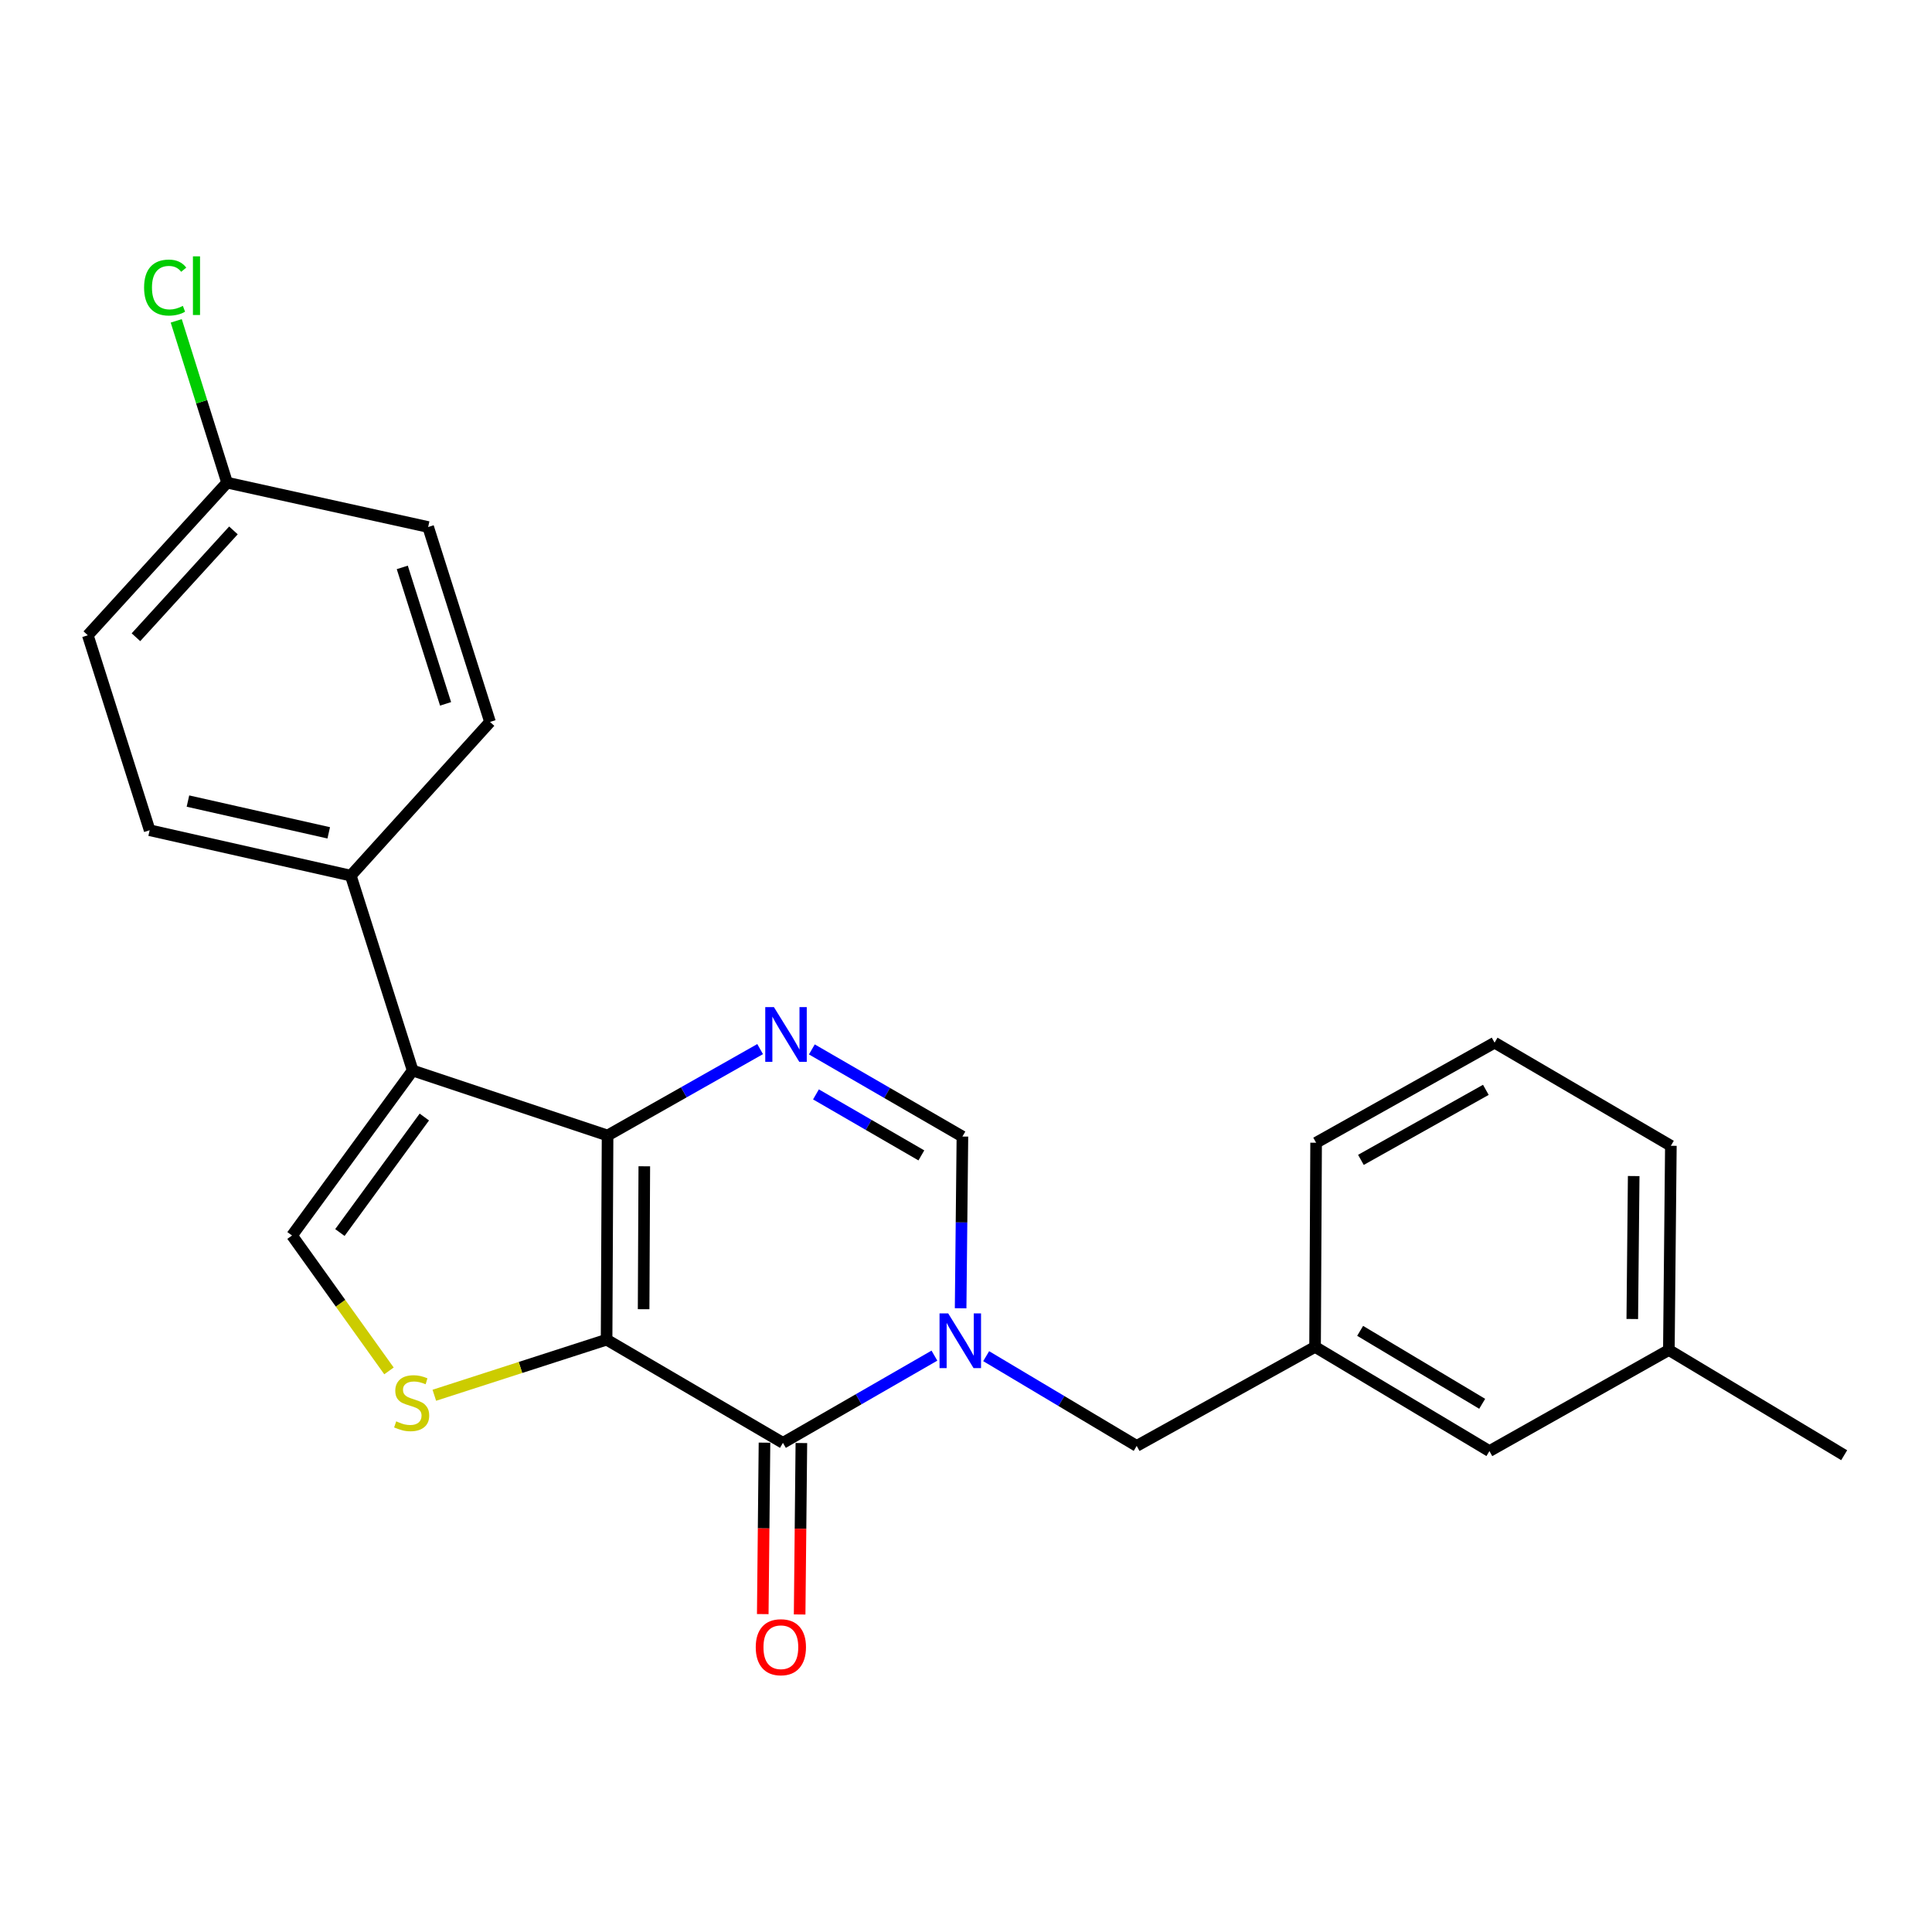 <?xml version='1.0' encoding='iso-8859-1'?>
<svg version='1.1' baseProfile='full'
              xmlns='http://www.w3.org/2000/svg'
                      xmlns:rdkit='http://www.rdkit.org/xml'
                      xmlns:xlink='http://www.w3.org/1999/xlink'
                  xml:space='preserve'
width='1000px' height='1000px' viewBox='0 0 1000 1000'>
<!-- END OF HEADER -->
<rect style='opacity:1.0;fill:#FFFFFF;stroke:none' width='1000' height='1000' x='0' y='0'> </rect>
<path class='bond-0' d='M 313.97,693.411 L 314.479,587.723' style='fill:none;fill-rule:evenodd;stroke:#000000;stroke-width:6px;stroke-linecap:butt;stroke-linejoin:miter;stroke-opacity:1' />
<path class='bond-0' d='M 333.134,677.65 L 333.491,603.669' style='fill:none;fill-rule:evenodd;stroke:#000000;stroke-width:6px;stroke-linecap:butt;stroke-linejoin:miter;stroke-opacity:1' />
<path class='bond-1' d='M 313.97,693.411 L 405.246,746.818' style='fill:none;fill-rule:evenodd;stroke:#000000;stroke-width:6px;stroke-linecap:butt;stroke-linejoin:miter;stroke-opacity:1' />
<path class='bond-5' d='M 313.97,693.411 L 269.387,707.797' style='fill:none;fill-rule:evenodd;stroke:#000000;stroke-width:6px;stroke-linecap:butt;stroke-linejoin:miter;stroke-opacity:1' />
<path class='bond-5' d='M 269.387,707.797 L 224.805,722.183' style='fill:none;fill-rule:evenodd;stroke:#CCCC00;stroke-width:6px;stroke-linecap:butt;stroke-linejoin:miter;stroke-opacity:1' />
<path class='bond-3' d='M 314.479,587.723 L 213.595,554.095' style='fill:none;fill-rule:evenodd;stroke:#000000;stroke-width:6px;stroke-linecap:butt;stroke-linejoin:miter;stroke-opacity:1' />
<path class='bond-4' d='M 314.479,587.723 L 353.961,565.369' style='fill:none;fill-rule:evenodd;stroke:#000000;stroke-width:6px;stroke-linecap:butt;stroke-linejoin:miter;stroke-opacity:1' />
<path class='bond-4' d='M 353.961,565.369 L 393.443,543.014' style='fill:none;fill-rule:evenodd;stroke:#0000FF;stroke-width:6px;stroke-linecap:butt;stroke-linejoin:miter;stroke-opacity:1' />
<path class='bond-2' d='M 405.246,746.818 L 444.449,724.245' style='fill:none;fill-rule:evenodd;stroke:#000000;stroke-width:6px;stroke-linecap:butt;stroke-linejoin:miter;stroke-opacity:1' />
<path class='bond-2' d='M 444.449,724.245 L 483.653,701.672' style='fill:none;fill-rule:evenodd;stroke:#0000FF;stroke-width:6px;stroke-linecap:butt;stroke-linejoin:miter;stroke-opacity:1' />
<path class='bond-10' d='M 395.702,746.721 L 395.252,791.089' style='fill:none;fill-rule:evenodd;stroke:#000000;stroke-width:6px;stroke-linecap:butt;stroke-linejoin:miter;stroke-opacity:1' />
<path class='bond-10' d='M 395.252,791.089 L 394.803,835.457' style='fill:none;fill-rule:evenodd;stroke:#FF0000;stroke-width:6px;stroke-linecap:butt;stroke-linejoin:miter;stroke-opacity:1' />
<path class='bond-10' d='M 414.789,746.914 L 414.34,791.282' style='fill:none;fill-rule:evenodd;stroke:#000000;stroke-width:6px;stroke-linecap:butt;stroke-linejoin:miter;stroke-opacity:1' />
<path class='bond-10' d='M 414.34,791.282 L 413.89,835.65' style='fill:none;fill-rule:evenodd;stroke:#FF0000;stroke-width:6px;stroke-linecap:butt;stroke-linejoin:miter;stroke-opacity:1' />
<path class='bond-7' d='M 497.217,677.161 L 497.68,632.718' style='fill:none;fill-rule:evenodd;stroke:#0000FF;stroke-width:6px;stroke-linecap:butt;stroke-linejoin:miter;stroke-opacity:1' />
<path class='bond-7' d='M 497.68,632.718 L 498.144,588.275' style='fill:none;fill-rule:evenodd;stroke:#000000;stroke-width:6px;stroke-linecap:butt;stroke-linejoin:miter;stroke-opacity:1' />
<path class='bond-8' d='M 510.439,701.95 L 549.394,725.174' style='fill:none;fill-rule:evenodd;stroke:#0000FF;stroke-width:6px;stroke-linecap:butt;stroke-linejoin:miter;stroke-opacity:1' />
<path class='bond-8' d='M 549.394,725.174 L 588.349,748.398' style='fill:none;fill-rule:evenodd;stroke:#000000;stroke-width:6px;stroke-linecap:butt;stroke-linejoin:miter;stroke-opacity:1' />
<path class='bond-9' d='M 213.595,554.095 L 181.568,453.222' style='fill:none;fill-rule:evenodd;stroke:#000000;stroke-width:6px;stroke-linecap:butt;stroke-linejoin:miter;stroke-opacity:1' />
<path class='bond-24' d='M 213.595,554.095 L 151.153,639.496' style='fill:none;fill-rule:evenodd;stroke:#000000;stroke-width:6px;stroke-linecap:butt;stroke-linejoin:miter;stroke-opacity:1' />
<path class='bond-24' d='M 219.638,578.172 L 175.929,637.953' style='fill:none;fill-rule:evenodd;stroke:#000000;stroke-width:6px;stroke-linecap:butt;stroke-linejoin:miter;stroke-opacity:1' />
<path class='bond-25' d='M 420.214,543.173 L 459.179,565.724' style='fill:none;fill-rule:evenodd;stroke:#0000FF;stroke-width:6px;stroke-linecap:butt;stroke-linejoin:miter;stroke-opacity:1' />
<path class='bond-25' d='M 459.179,565.724 L 498.144,588.275' style='fill:none;fill-rule:evenodd;stroke:#000000;stroke-width:6px;stroke-linecap:butt;stroke-linejoin:miter;stroke-opacity:1' />
<path class='bond-25' d='M 422.342,566.46 L 449.617,582.245' style='fill:none;fill-rule:evenodd;stroke:#0000FF;stroke-width:6px;stroke-linecap:butt;stroke-linejoin:miter;stroke-opacity:1' />
<path class='bond-25' d='M 449.617,582.245 L 476.893,598.031' style='fill:none;fill-rule:evenodd;stroke:#000000;stroke-width:6px;stroke-linecap:butt;stroke-linejoin:miter;stroke-opacity:1' />
<path class='bond-6' d='M 201.336,709.575 L 176.245,674.536' style='fill:none;fill-rule:evenodd;stroke:#CCCC00;stroke-width:6px;stroke-linecap:butt;stroke-linejoin:miter;stroke-opacity:1' />
<path class='bond-6' d='M 176.245,674.536 L 151.153,639.496' style='fill:none;fill-rule:evenodd;stroke:#000000;stroke-width:6px;stroke-linecap:butt;stroke-linejoin:miter;stroke-opacity:1' />
<path class='bond-11' d='M 588.349,748.398 L 680.675,697.144' style='fill:none;fill-rule:evenodd;stroke:#000000;stroke-width:6px;stroke-linecap:butt;stroke-linejoin:miter;stroke-opacity:1' />
<path class='bond-12' d='M 181.568,453.222 L 77.46,429.732' style='fill:none;fill-rule:evenodd;stroke:#000000;stroke-width:6px;stroke-linecap:butt;stroke-linejoin:miter;stroke-opacity:1' />
<path class='bond-12' d='M 170.153,431.078 L 97.278,414.635' style='fill:none;fill-rule:evenodd;stroke:#000000;stroke-width:6px;stroke-linecap:butt;stroke-linejoin:miter;stroke-opacity:1' />
<path class='bond-13' d='M 181.568,453.222 L 253.628,373.675' style='fill:none;fill-rule:evenodd;stroke:#000000;stroke-width:6px;stroke-linecap:butt;stroke-linejoin:miter;stroke-opacity:1' />
<path class='bond-14' d='M 680.675,697.144 L 770.922,751.081' style='fill:none;fill-rule:evenodd;stroke:#000000;stroke-width:6px;stroke-linecap:butt;stroke-linejoin:miter;stroke-opacity:1' />
<path class='bond-14' d='M 704.005,688.849 L 767.178,726.605' style='fill:none;fill-rule:evenodd;stroke:#000000;stroke-width:6px;stroke-linecap:butt;stroke-linejoin:miter;stroke-opacity:1' />
<path class='bond-21' d='M 680.675,697.144 L 681.216,591.467' style='fill:none;fill-rule:evenodd;stroke:#000000;stroke-width:6px;stroke-linecap:butt;stroke-linejoin:miter;stroke-opacity:1' />
<path class='bond-17' d='M 77.46,429.732 L 45.455,328.816' style='fill:none;fill-rule:evenodd;stroke:#000000;stroke-width:6px;stroke-linecap:butt;stroke-linejoin:miter;stroke-opacity:1' />
<path class='bond-16' d='M 253.628,373.675 L 221.612,272.78' style='fill:none;fill-rule:evenodd;stroke:#000000;stroke-width:6px;stroke-linecap:butt;stroke-linejoin:miter;stroke-opacity:1' />
<path class='bond-16' d='M 230.631,364.314 L 208.22,293.688' style='fill:none;fill-rule:evenodd;stroke:#000000;stroke-width:6px;stroke-linecap:butt;stroke-linejoin:miter;stroke-opacity:1' />
<path class='bond-19' d='M 770.922,751.081 L 863.8,698.756' style='fill:none;fill-rule:evenodd;stroke:#000000;stroke-width:6px;stroke-linecap:butt;stroke-linejoin:miter;stroke-opacity:1' />
<path class='bond-15' d='M 117.536,249.821 L 221.612,272.78' style='fill:none;fill-rule:evenodd;stroke:#000000;stroke-width:6px;stroke-linecap:butt;stroke-linejoin:miter;stroke-opacity:1' />
<path class='bond-18' d='M 117.536,249.821 L 104.378,207.949' style='fill:none;fill-rule:evenodd;stroke:#000000;stroke-width:6px;stroke-linecap:butt;stroke-linejoin:miter;stroke-opacity:1' />
<path class='bond-18' d='M 104.378,207.949 L 91.221,166.077' style='fill:none;fill-rule:evenodd;stroke:#00CC00;stroke-width:6px;stroke-linecap:butt;stroke-linejoin:miter;stroke-opacity:1' />
<path class='bond-26' d='M 117.536,249.821 L 45.455,328.816' style='fill:none;fill-rule:evenodd;stroke:#000000;stroke-width:6px;stroke-linecap:butt;stroke-linejoin:miter;stroke-opacity:1' />
<path class='bond-26' d='M 120.824,274.537 L 70.368,329.834' style='fill:none;fill-rule:evenodd;stroke:#000000;stroke-width:6px;stroke-linecap:butt;stroke-linejoin:miter;stroke-opacity:1' />
<path class='bond-23' d='M 863.8,698.756 L 954.545,753.212' style='fill:none;fill-rule:evenodd;stroke:#000000;stroke-width:6px;stroke-linecap:butt;stroke-linejoin:miter;stroke-opacity:1' />
<path class='bond-27' d='M 863.8,698.756 L 864.839,593.058' style='fill:none;fill-rule:evenodd;stroke:#000000;stroke-width:6px;stroke-linecap:butt;stroke-linejoin:miter;stroke-opacity:1' />
<path class='bond-27' d='M 844.868,682.714 L 845.595,608.725' style='fill:none;fill-rule:evenodd;stroke:#000000;stroke-width:6px;stroke-linecap:butt;stroke-linejoin:miter;stroke-opacity:1' />
<path class='bond-20' d='M 773.595,539.683 L 681.216,591.467' style='fill:none;fill-rule:evenodd;stroke:#000000;stroke-width:6px;stroke-linecap:butt;stroke-linejoin:miter;stroke-opacity:1' />
<path class='bond-20' d='M 769.072,564.102 L 704.407,600.35' style='fill:none;fill-rule:evenodd;stroke:#000000;stroke-width:6px;stroke-linecap:butt;stroke-linejoin:miter;stroke-opacity:1' />
<path class='bond-22' d='M 773.595,539.683 L 864.839,593.058' style='fill:none;fill-rule:evenodd;stroke:#000000;stroke-width:6px;stroke-linecap:butt;stroke-linejoin:miter;stroke-opacity:1' />
<path  class='atom-3' d='M 490.781 679.803
L 500.061 694.803
Q 500.981 696.283, 502.461 698.963
Q 503.941 701.643, 504.021 701.803
L 504.021 679.803
L 507.781 679.803
L 507.781 708.123
L 503.901 708.123
L 493.941 691.723
Q 492.781 689.803, 491.541 687.603
Q 490.341 685.403, 489.981 684.723
L 489.981 708.123
L 486.301 708.123
L 486.301 679.803
L 490.781 679.803
' fill='#0000FF'/>
<path  class='atom-5' d='M 400.576 521.271
L 409.856 536.271
Q 410.776 537.751, 412.256 540.431
Q 413.736 543.111, 413.816 543.271
L 413.816 521.271
L 417.576 521.271
L 417.576 549.591
L 413.696 549.591
L 403.736 533.191
Q 402.576 531.271, 401.336 529.071
Q 400.136 526.871, 399.776 526.191
L 399.776 549.591
L 396.096 549.591
L 396.096 521.271
L 400.576 521.271
' fill='#0000FF'/>
<path  class='atom-6' d='M 205.075 735.688
Q 205.395 735.808, 206.715 736.368
Q 208.035 736.928, 209.475 737.288
Q 210.955 737.608, 212.395 737.608
Q 215.075 737.608, 216.635 736.328
Q 218.195 735.008, 218.195 732.728
Q 218.195 731.168, 217.395 730.208
Q 216.635 729.248, 215.435 728.728
Q 214.235 728.208, 212.235 727.608
Q 209.715 726.848, 208.195 726.128
Q 206.715 725.408, 205.635 723.888
Q 204.595 722.368, 204.595 719.808
Q 204.595 716.248, 206.995 714.048
Q 209.435 711.848, 214.235 711.848
Q 217.515 711.848, 221.235 713.408
L 220.315 716.488
Q 216.915 715.088, 214.355 715.088
Q 211.595 715.088, 210.075 716.248
Q 208.555 717.368, 208.595 719.328
Q 208.595 720.848, 209.355 721.768
Q 210.155 722.688, 211.275 723.208
Q 212.435 723.728, 214.355 724.328
Q 216.915 725.128, 218.435 725.928
Q 219.955 726.728, 221.035 728.368
Q 222.155 729.968, 222.155 732.728
Q 222.155 736.648, 219.515 738.768
Q 216.915 740.848, 212.555 740.848
Q 210.035 740.848, 208.115 740.288
Q 206.235 739.768, 203.995 738.848
L 205.075 735.688
' fill='#CCCC00'/>
<path  class='atom-11' d='M 391.174 852.596
Q 391.174 845.796, 394.534 841.996
Q 397.894 838.196, 404.174 838.196
Q 410.454 838.196, 413.814 841.996
Q 417.174 845.796, 417.174 852.596
Q 417.174 859.476, 413.774 863.396
Q 410.374 867.276, 404.174 867.276
Q 397.934 867.276, 394.534 863.396
Q 391.174 859.516, 391.174 852.596
M 404.174 864.076
Q 408.494 864.076, 410.814 861.196
Q 413.174 858.276, 413.174 852.596
Q 413.174 847.036, 410.814 844.236
Q 408.494 841.396, 404.174 841.396
Q 399.854 841.396, 397.494 844.196
Q 395.174 846.996, 395.174 852.596
Q 395.174 858.316, 397.494 861.196
Q 399.854 864.076, 404.174 864.076
' fill='#FF0000'/>
<path  class='atom-19' d='M 74.579 148.846
Q 74.579 141.806, 77.859 138.126
Q 81.178 134.406, 87.459 134.406
Q 93.299 134.406, 96.418 138.526
L 93.778 140.686
Q 91.499 137.686, 87.459 137.686
Q 83.178 137.686, 80.898 140.566
Q 78.659 143.406, 78.659 148.846
Q 78.659 154.446, 80.978 157.326
Q 83.338 160.206, 87.898 160.206
Q 91.019 160.206, 94.659 158.326
L 95.778 161.326
Q 94.299 162.286, 92.058 162.846
Q 89.819 163.406, 87.338 163.406
Q 81.178 163.406, 77.859 159.646
Q 74.579 155.886, 74.579 148.846
' fill='#00CC00'/>
<path  class='atom-19' d='M 99.859 132.686
L 103.538 132.686
L 103.538 163.046
L 99.859 163.046
L 99.859 132.686
' fill='#00CC00'/>
</svg>
